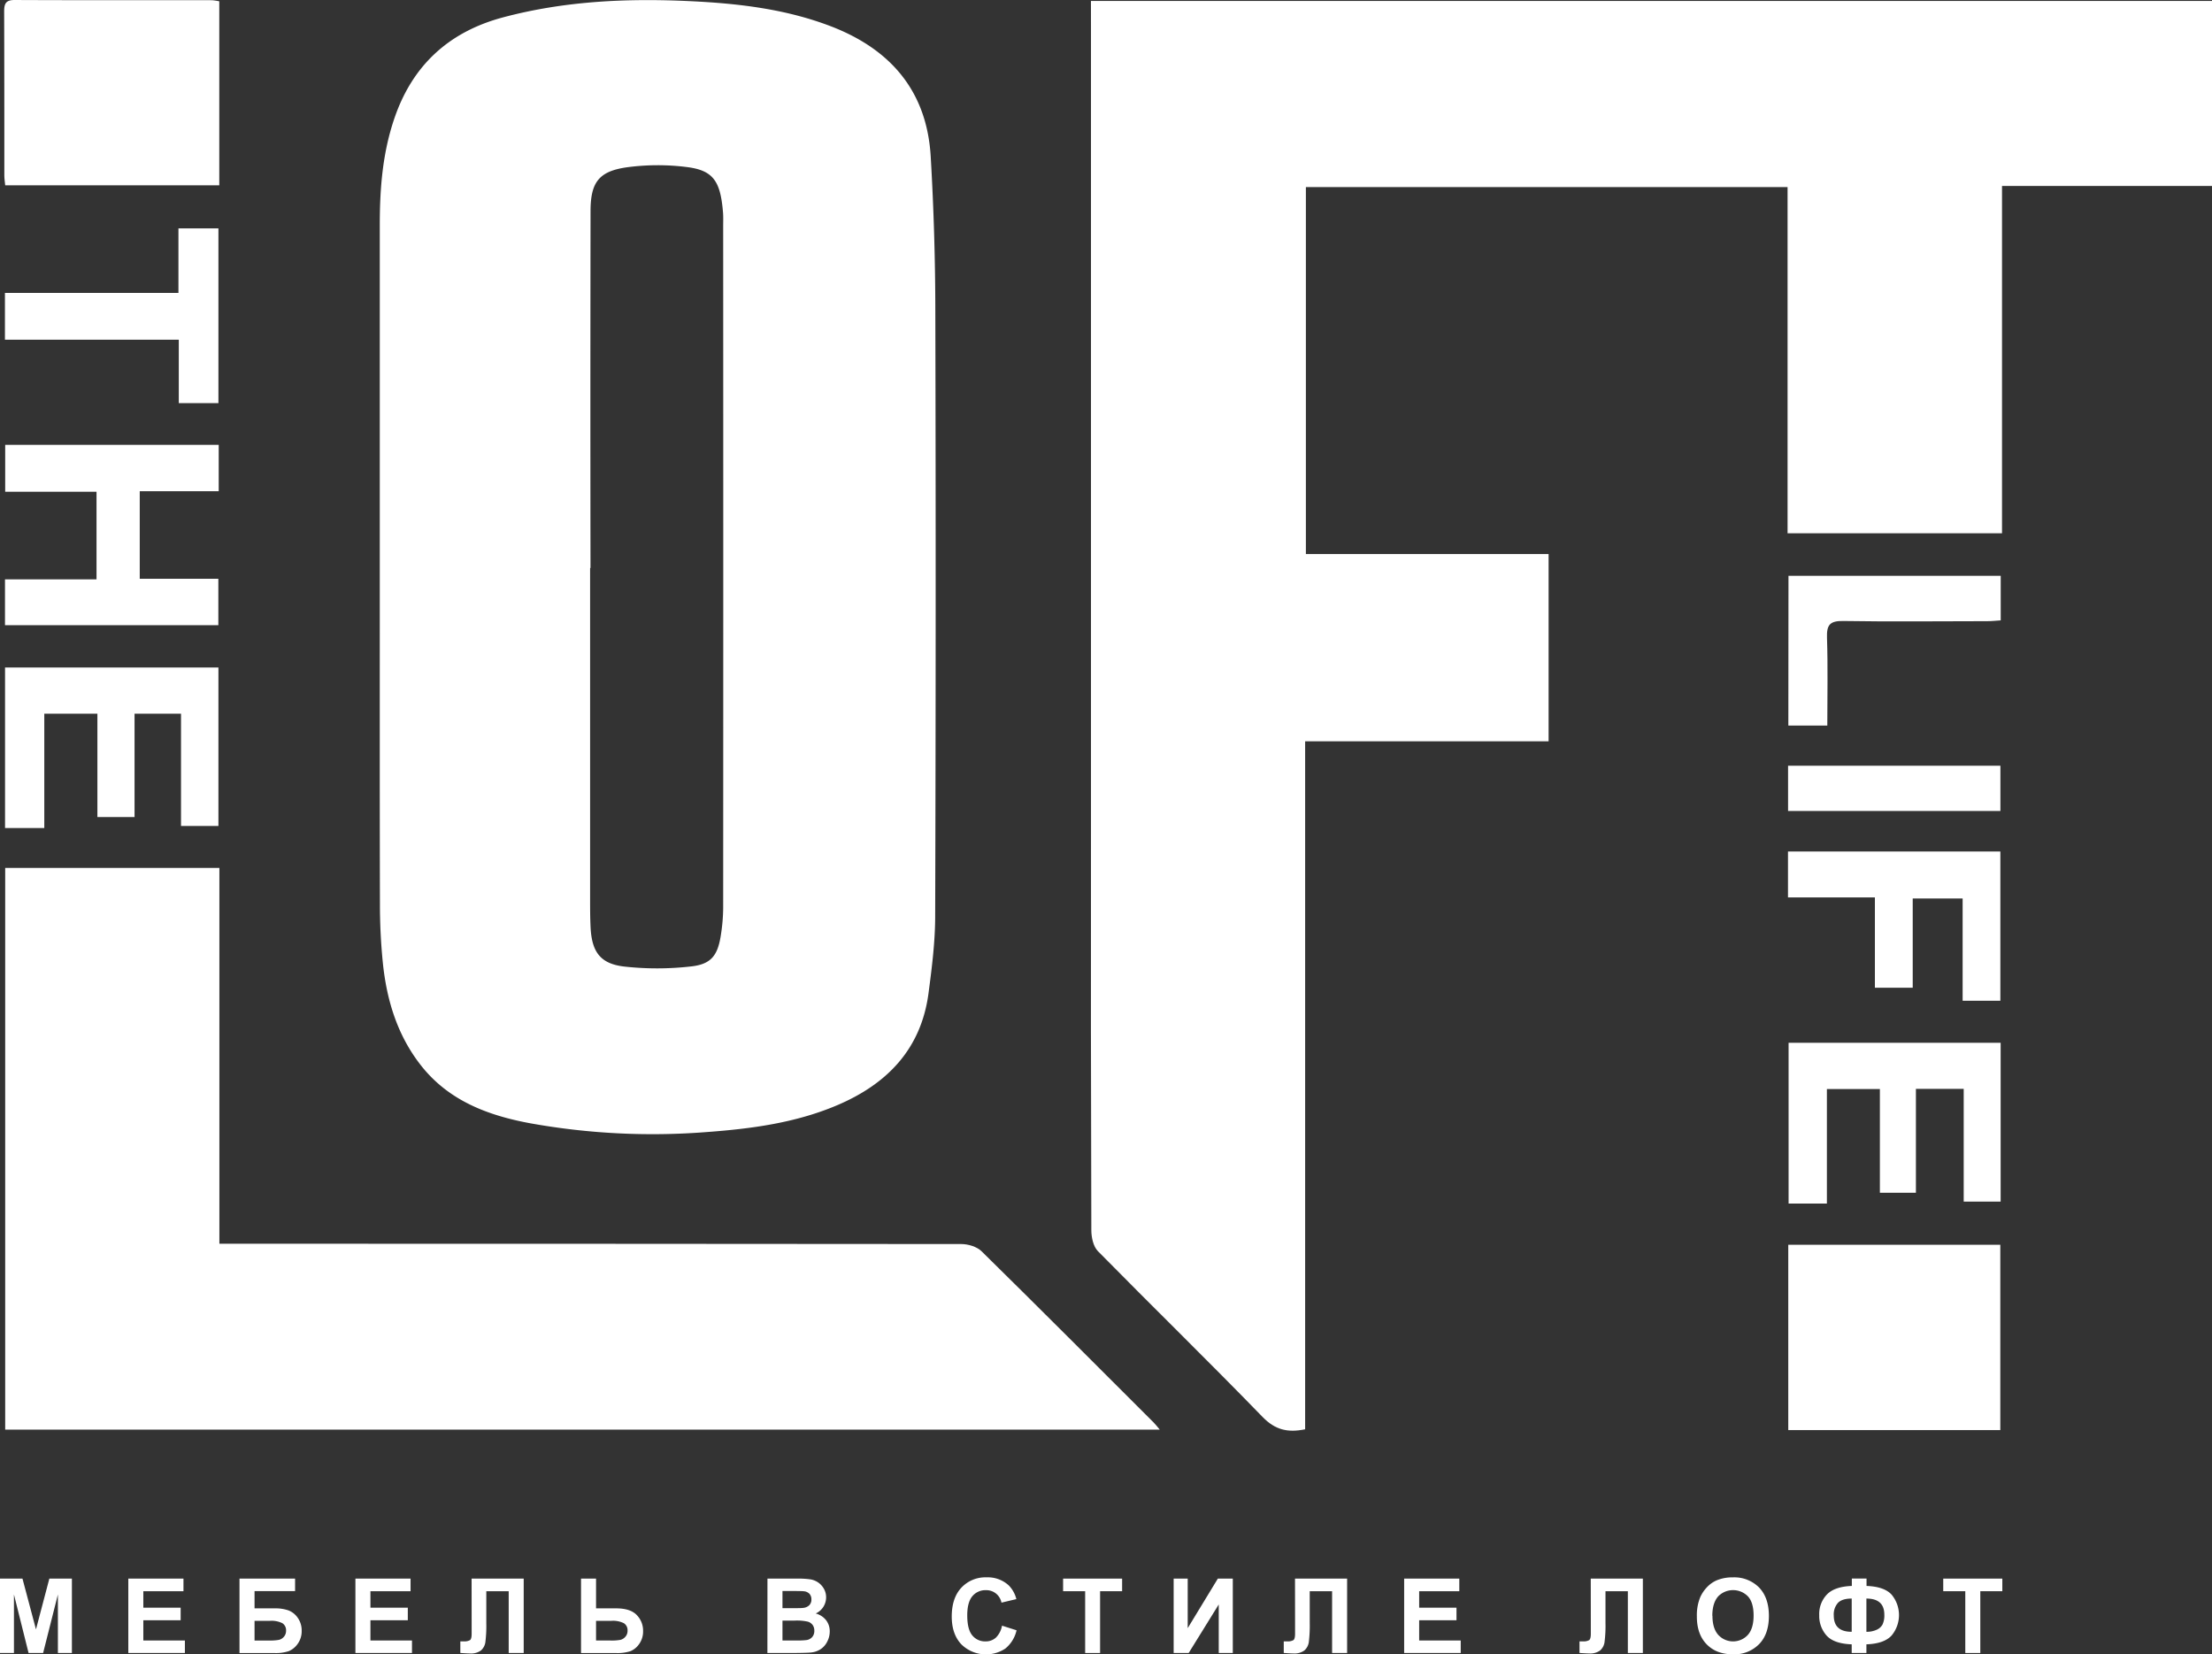 <?xml version="1.0" encoding="UTF-8"?> <svg xmlns="http://www.w3.org/2000/svg" viewBox="0 0 851.59 636.76"><rect x="0" y="0" width="851.59" height="636.76" fill="#333333" stroke="none"/> <defs> <style>.cls-1{fill:#fff;}</style> </defs> <title>Logo white</title> <g id="Слой_2" data-name="Слой 2"> <g id="Слой_1-2" data-name="Слой 1"> <path class="cls-1" d="M420,.37H851.59V71.58H770.75V205.27H688.19V72H502.75V213.25h93.44v72.08H502.46V550.16c-6.71,1.36-11.52.26-16.4-4.77-20.88-21.51-42.37-42.45-63.4-63.82-1.76-1.79-2.5-5.28-2.51-8q-.24-76.49-.14-153,0-155.49,0-311Z"></path> <path class="cls-1" d="M146.21,217.94q0-65.73,0-131.45c0-13.85,1.06-27.54,5.59-40.84,7-20.63,21.17-33.49,42-39C217.3.4,241.29-.71,265.52.44c18.71.88,37.09,3,54.7,9.81,22.93,8.92,36.63,25.09,38.09,50q1.76,30.12,1.78,60.35.29,116-.06,231.92c0,9.92-1.26,19.89-2.56,29.75-2.86,21.67-16.1,35.14-35.53,43.3-15.84,6.65-32.57,8.89-49.57,10.15a266,266,0,0,1-68.11-3.33c-16.32-3-31.54-8.67-42.27-22.39-8.89-11.36-13-24.63-14.53-38.72a222.91,222.91,0,0,1-1.19-23.4C146.16,304.58,146.22,261.26,146.21,217.94Zm81.12.67h-.15q0,63.48,0,127c0,3.83,0,7.66.19,11.49.51,9.28,3.72,13.85,12.87,14.93A114.88,114.88,0,0,0,266,372c7.84-.84,10.35-4.28,11.54-12.18a69.82,69.82,0,0,0,.87-10.4q.07-131.19,0-262.38c0-1.83.08-3.68-.08-5.5-1-11.91-3.81-16-14-17.25a89.3,89.3,0,0,0-22.81.08c-10.94,1.51-14.15,5.75-14.17,16.86Q227.24,149.89,227.33,218.61Z"></path> <path class="cls-1" d="M2,334.08H84.46V478.73h7.16q139.22,0,278.44.12c2.66,0,6.05,1,7.88,2.83,22.21,21.83,44.2,43.89,66.24,65.9.67.68,1.25,1.45,2.32,2.71H2Z"></path> <path class="cls-1" d="M84.42.5V71.32H2c-.12-1.28-.33-2.56-.33-3.84,0-21,0-42-.07-62.95,0-3,.51-4.55,4.05-4.53C30.93.12,56.24.06,81.56.08A22.65,22.65,0,0,1,84.42.5Z"></path> <path class="cls-1" d="M770.09,550.46H688.46V479.13h81.63Z"></path> <path class="cls-1" d="M84.2,171.22v17.85H53.8v33.7H84.06v17.87H1.92V223H37.16V189.29H2V171.22Z"></path> <path class="cls-1" d="M51.8,314.5H37.5V274.72H17.05v44H1.94V256.92H84.09v61H69.69V274.7H51.8Z"></path> <path class="cls-1" d="M688.58,401.38h81.64v61.13H756v-43.4H737.6v40H723.73V419.19h-20.4v44.08H688.58Z"></path> <path class="cls-1" d="M688.35,345.43V327.76h81.76V385.2H755.59V345.84H736.37v34.35H721.81V345.43Z"></path> <path class="cls-1" d="M1.9,130.76v-18H68.7V87.91H84.09v67.26H68.83V130.76Z"></path> <path class="cls-1" d="M688.54,221.63h81.71v17.16c-1.69.11-3.43.31-5.17.31-18.47,0-37,.24-55.43-.07-5.2-.09-6.45,1.51-6.28,6.48.37,11.12.12,22.25.12,33.76h-15Z"></path> <path class="cls-1" d="M688.38,312.16V294.74h81.75v17.42Z"></path> <path class="cls-1" d="M0,636.27V607.63H8.65l5.2,19.54L19,607.63h8.68v28.64H22.29V613.73L16.6,636.27H11L5.37,613.73v22.54Z"></path> <path class="cls-1" d="M49.4,636.27V607.63H70.63v4.85H55.18v6.35H69.55v4.82H55.18v7.79h16v4.83Z"></path> <path class="cls-1" d="M92.2,607.63h21.4v4.81H98v6.64h7.73a15.42,15.42,0,0,1,5.31.78,7.72,7.72,0,0,1,3.61,2.89,8.39,8.39,0,0,1,1.49,4.94,8.26,8.26,0,0,1-1.5,5,8,8,0,0,1-3.43,2.84,15.65,15.65,0,0,1-5.48.76H92.2ZM98,631.46h5.62a19,19,0,0,0,3.79-.26,3.64,3.64,0,0,0,1.9-1.2,3.43,3.43,0,0,0,.82-2.31,3.22,3.22,0,0,0-1.42-2.9,9.48,9.48,0,0,0-4.83-.91H98Z"></path> <path class="cls-1" d="M136.83,636.27V607.63h21.23v4.85H142.61v6.35H157v4.82H142.61v7.79h16v4.83Z"></path> <path class="cls-1" d="M181.56,607.63h20.06v28.64h-5.78V612.48h-8.62V624.7a50.46,50.46,0,0,1-.35,7.34,5.18,5.18,0,0,1-1.71,3.24,6.4,6.4,0,0,1-4.25,1.16c-.67,0-1.9-.06-3.69-.19v-4.47h1.29a4.29,4.29,0,0,0,2.44-.48c.42-.33.63-1.13.63-2.41l0-4.92Z"></path> <path class="cls-1" d="M223.69,607.63h5.78v11.45h7.74q5.46,0,7.92,2.56a8.56,8.56,0,0,1,2.45,6.13,8.28,8.28,0,0,1-1.49,5,7.66,7.66,0,0,1-3.38,2.79,16.26,16.26,0,0,1-5.5.73H223.69Zm5.78,23.83h5.63a18.72,18.72,0,0,0,3.79-.26,3.75,3.75,0,0,0,1.88-1.2,3.39,3.39,0,0,0,.83-2.31,3.2,3.2,0,0,0-1.41-2.89,9.4,9.4,0,0,0-4.84-.92h-5.88Z"></path> <path class="cls-1" d="M295.46,607.63H306.9a32.67,32.67,0,0,1,5.07.29,7.23,7.23,0,0,1,5.19,3.57,6.54,6.54,0,0,1,.88,3.35,6.81,6.81,0,0,1-4,6.21,7.58,7.58,0,0,1,4,2.6,6.93,6.93,0,0,1,1.4,4.32,8.46,8.46,0,0,1-.91,3.8,7.52,7.52,0,0,1-2.48,2.94,8.16,8.16,0,0,1-3.87,1.36c-1,.11-3.29.17-7,.2h-9.74Zm5.78,4.77V619H305c2.25,0,3.65,0,4.2-.1a3.81,3.81,0,0,0,2.33-1,3,3,0,0,0,.85-2.24,3.16,3.16,0,0,0-.73-2.16,3.36,3.36,0,0,0-2.18-1c-.57-.07-2.22-.1-4.94-.1Zm0,11.39v7.65h5.35a27.49,27.49,0,0,0,4-.17,3.59,3.59,0,0,0,2.1-1.15,3.5,3.5,0,0,0,.81-2.43,3.67,3.67,0,0,0-.62-2.18A3.52,3.52,0,0,0,311,624.2a19.24,19.24,0,0,0-5.12-.41Z"></path> <path class="cls-1" d="M385.76,625.74l5.6,1.78a12.64,12.64,0,0,1-4.28,7,13.49,13.49,0,0,1-17-1.62q-3.66-3.9-3.67-10.66,0-7.14,3.69-11.1a12.65,12.65,0,0,1,9.71-4,11.93,11.93,0,0,1,8.54,3.1,11.4,11.4,0,0,1,2.93,5.28l-5.73,1.36a5.92,5.92,0,0,0-6-4.8,6.52,6.52,0,0,0-5.17,2.28c-1.32,1.53-2,4-2,7.41,0,3.62.65,6.19,1.95,7.73a6.33,6.33,0,0,0,5.08,2.3,5.78,5.78,0,0,0,4-1.46A8.54,8.54,0,0,0,385.76,625.74Z"></path> <path class="cls-1" d="M417.77,636.27V612.48h-8.49v-4.85H432v4.85h-8.48v23.79Z"></path> <path class="cls-1" d="M451.84,607.63h5.41V626.7l11.6-19.07h5.76v28.64H469.2V617.58l-11.58,18.69h-5.78Z"></path> <path class="cls-1" d="M498.56,607.63h20.06v28.64h-5.78V612.48h-8.61V624.7a52,52,0,0,1-.35,7.34,5.28,5.28,0,0,1-1.71,3.24,6.44,6.44,0,0,1-4.25,1.16c-.68,0-1.91-.06-3.69-.19v-4.47h1.29a4.31,4.31,0,0,0,2.44-.48c.41-.33.62-1.13.62-2.41l0-4.92Z"></path> <path class="cls-1" d="M540.58,636.27V607.63h21.23v4.85H546.36v6.35h14.37v4.82H546.36v7.79h16v4.83Z"></path> <path class="cls-1" d="M612.42,607.63h20.06v28.64H626.7V612.48h-8.61V624.7a50,50,0,0,1-.36,7.34,5.22,5.22,0,0,1-1.7,3.24,6.44,6.44,0,0,1-4.25,1.16c-.68,0-1.91-.06-3.69-.19v-4.47h1.29a4.31,4.31,0,0,0,2.44-.48c.41-.33.62-1.13.62-2.41l0-4.92Z"></path> <path class="cls-1" d="M653.27,622.13a18.28,18.28,0,0,1,1.3-7.35,13.69,13.69,0,0,1,2.67-3.92,11.18,11.18,0,0,1,3.7-2.58,15.65,15.65,0,0,1,6.17-1.13,13.43,13.43,0,0,1,10.13,3.92Q681,615,681,622t-3.77,10.85a13.34,13.34,0,0,1-10.08,3.92q-6.39,0-10.15-3.9T653.27,622.13Zm6-.2q0,4.86,2.25,7.37a7.73,7.73,0,0,0,11.38,0q2.21-2.49,2.21-7.47t-2.16-7.34a8,8,0,0,0-11.49,0C660,616.17,659.22,618.64,659.22,621.93Z"></path> <path class="cls-1" d="M718.54,632.93v3.34h-5.66v-3.34q-6.86-.25-9.68-3.39a11.3,11.3,0,0,1-2.82-7.84,10.84,10.84,0,0,1,3-8q2.94-3,9.55-3.25v-2.84h5.66v2.84q6.83.25,9.66,3.36a12.3,12.3,0,0,1,0,15.71Q725.38,632.68,718.54,632.93Zm-5.66-4.83V615.31c-2.44,0-4.19.54-5.27,1.63a6.69,6.69,0,0,0-1.63,4.93Q706,628.11,712.88,628.1Zm5.66,0a9.14,9.14,0,0,0,3.9-.76,4.74,4.74,0,0,0,2.31-2.05,8.2,8.2,0,0,0,.69-3.77q0-6.21-6.9-6.21Z"></path> <path class="cls-1" d="M756.61,636.27V612.48h-8.49v-4.85h22.75v4.85h-8.48v23.79Z"></path> </g> </g> </svg> 
